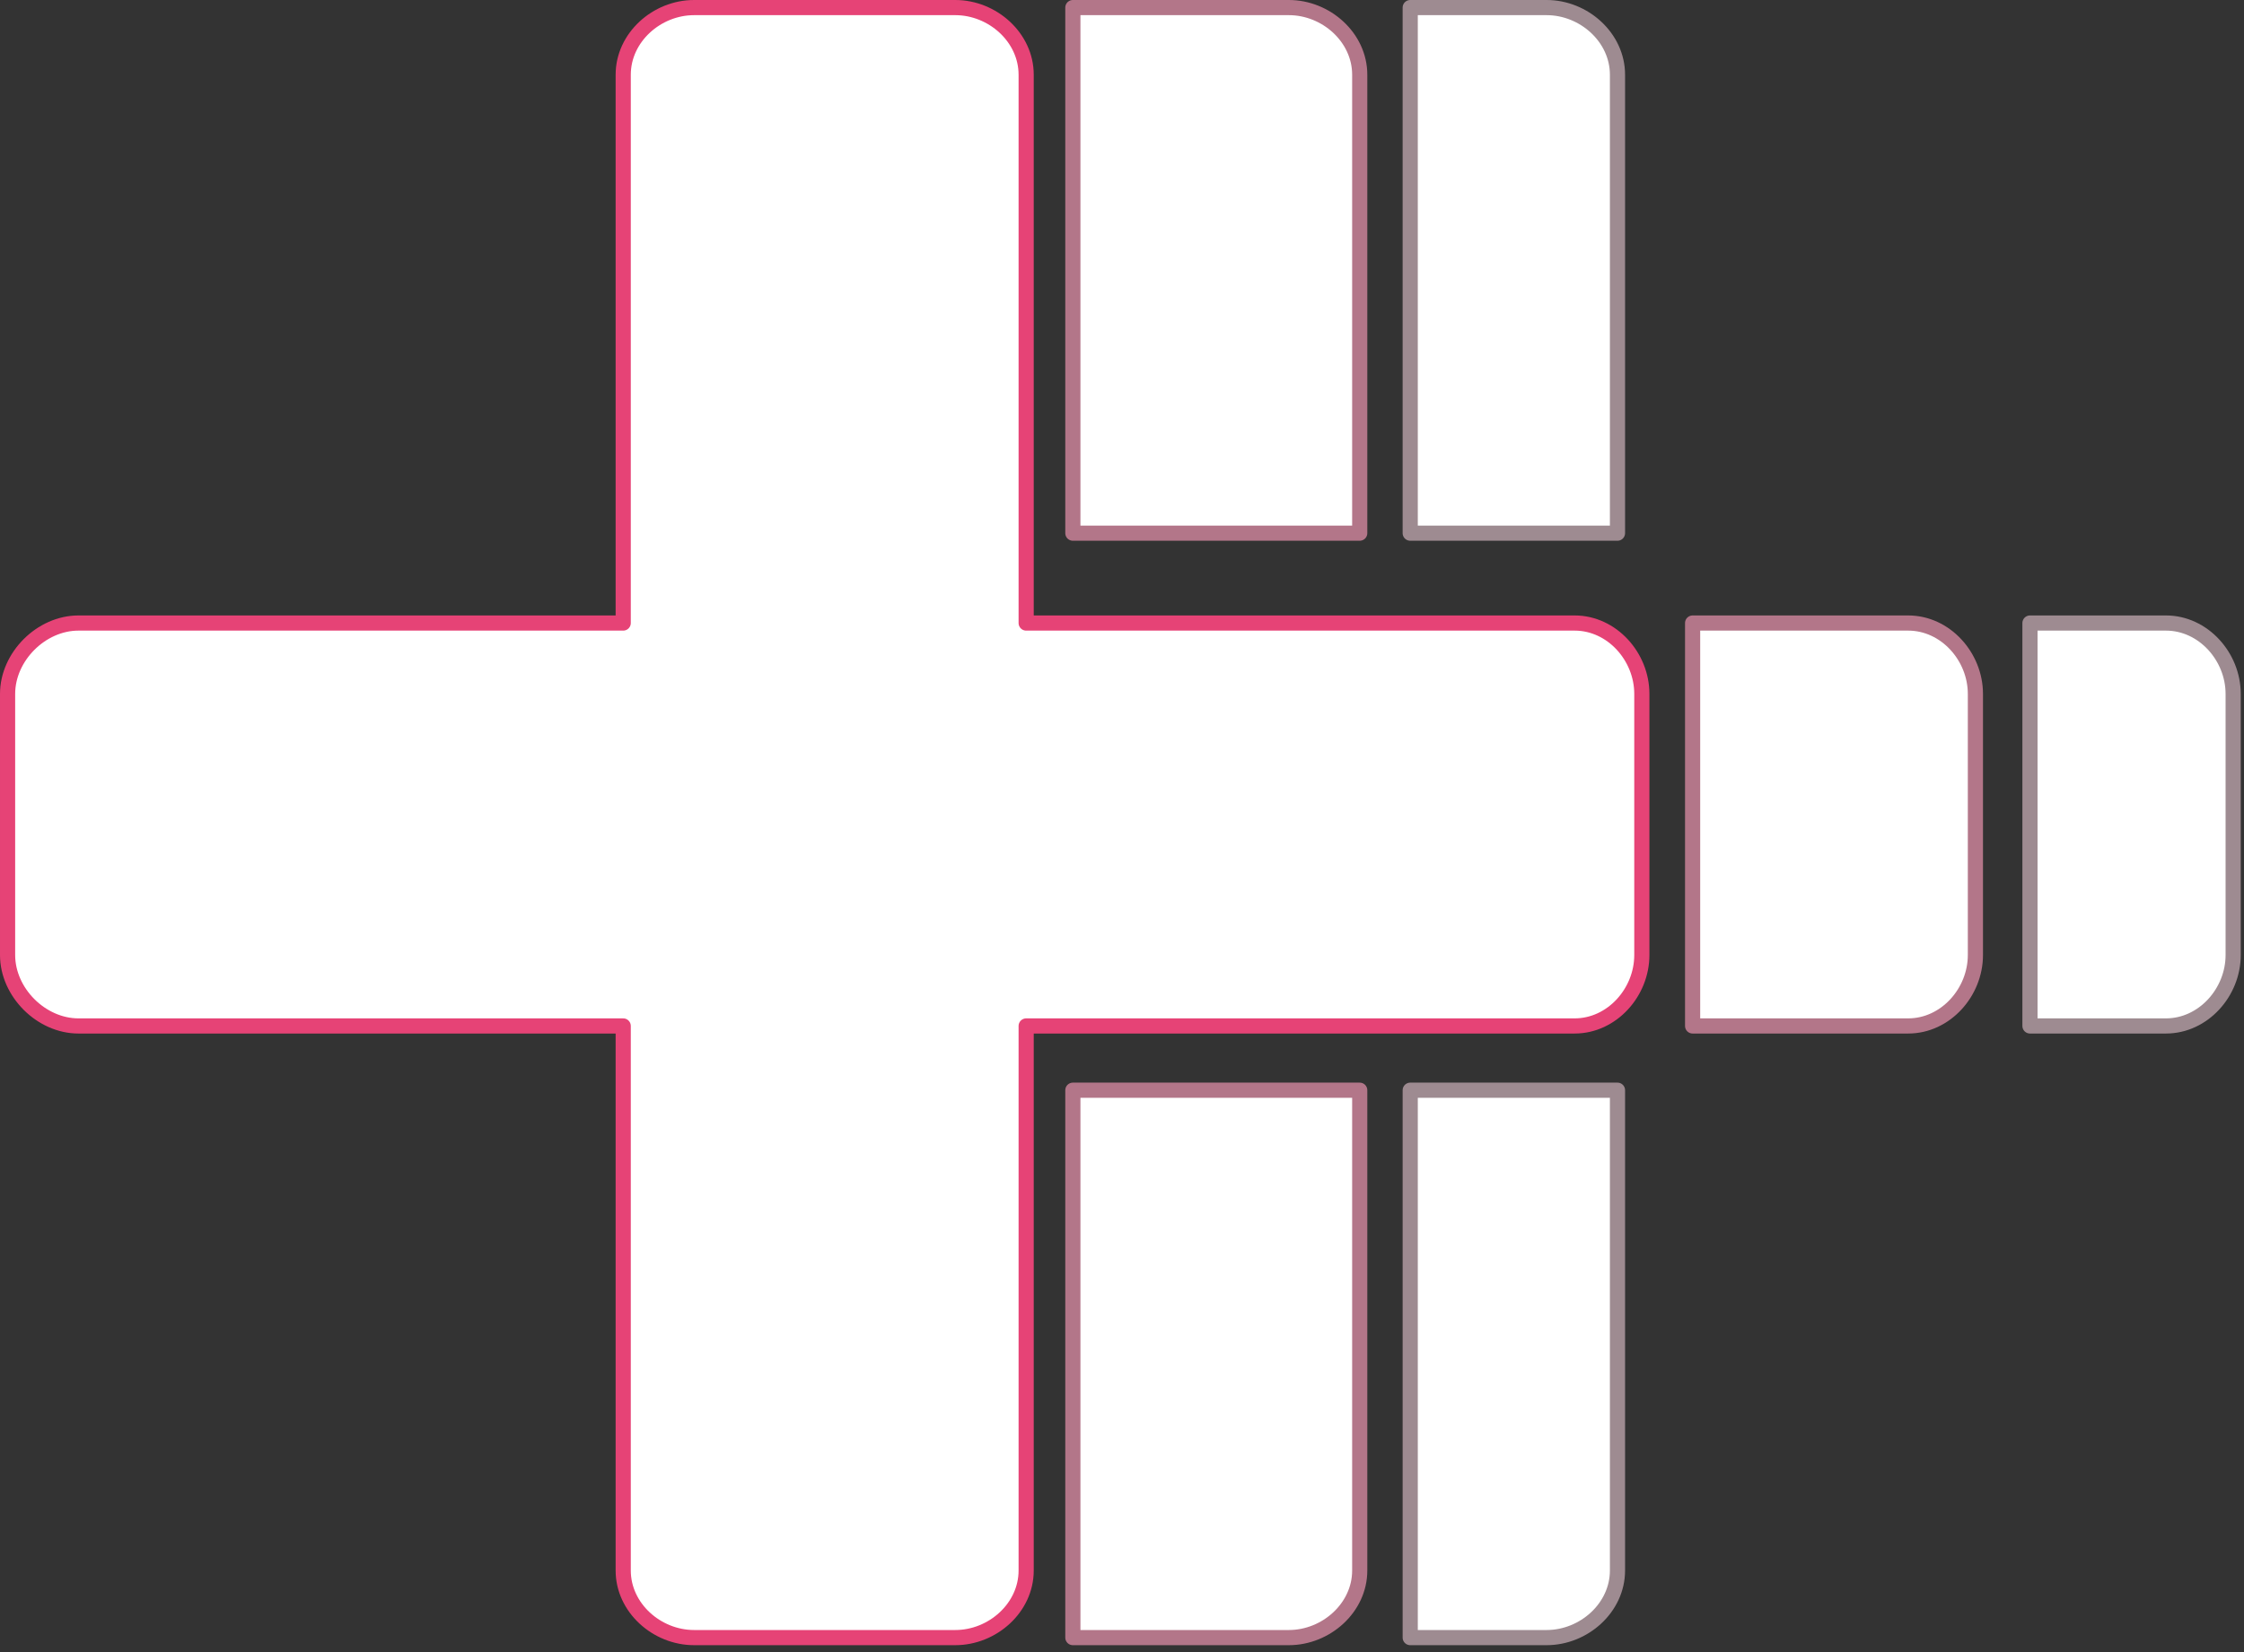 <?xml version="1.0" encoding="UTF-8" standalone="no"?><!DOCTYPE svg PUBLIC "-//W3C//DTD SVG 1.1//EN" "http://www.w3.org/Graphics/SVG/1.1/DTD/svg11.dtd"><svg width="148" height="109" viewBox="0 0 148 109" version="1.1" xmlns="http://www.w3.org/2000/svg" xmlns:xlink="http://www.w3.org/1999/xlink" xml:space="preserve" xmlns:serif="http://www.serif.com/" style="fill-rule:evenodd;clip-rule:evenodd;stroke-linejoin:round;stroke-miterlimit:2;"><rect x="0" y="0" width="148" height="109" fill="#333333" stroke="none"/><g id="proces-3"><path d="M106.679,71.924l0,31.686c0,2.46 -2.215,4.426 -4.675,4.427l-8.995,-0l0,-36.113l13.67,-0Zm36.173,-4.239l-8.968,-0l0,-26.582l8.968,-0c2.464,0.001 4.433,2.218 4.433,4.675l0,17.229c0,2.46 -1.969,4.677 -4.433,4.678Zm-49.843,-67.185l8.995,-0c2.46,-0 4.675,1.97 4.675,4.43l0,30.244l-13.67,-0l0,-34.674Z" style="fill:#fff;fill-rule:nonzero;stroke:#9e8b91;stroke-width:1px;"/><path d="M89.679,71.924l0,31.686c0,2.46 -2.215,4.426 -4.675,4.427l-14.245,-0l0,-36.113l18.92,-0Zm36.173,-4.239l-14.218,-0l0,-26.582l14.218,-0c2.464,0.001 4.433,2.218 4.433,4.675l0,17.229c0,2.46 -1.969,4.677 -4.433,4.678Zm-55.093,-67.185l14.245,-0c2.46,-0 4.675,1.97 4.675,4.43l0,30.244l-18.92,-0l0,-34.674Z" style="fill:#fff;fill-rule:nonzero;stroke:#b37689;stroke-width:1px;"/><path d="M41.103,67.685l-35.928,0c-2.46,0 -4.675,-2.218 -4.675,-4.678l0,-17.229c0,-2.457 2.215,-4.675 4.675,-4.675l35.928,0l0,-36.173c0,-2.46 2.215,-4.43 4.675,-4.43l17.226,0c2.46,0 4.675,1.97 4.675,4.43l0,36.173l36.173,0c2.463,0 4.433,2.218 4.433,4.675l0,17.229c0,2.46 -1.97,4.678 -4.433,4.678l-36.173,0l0,35.925c0,2.46 -2.215,4.427 -4.675,4.427l-17.226,-0c-2.46,-0 -4.675,-1.967 -4.675,-4.427l0,-35.925Z" style="fill:#fff;fill-rule:nonzero;stroke:#e64376;stroke-width:1px;"/></g></svg>